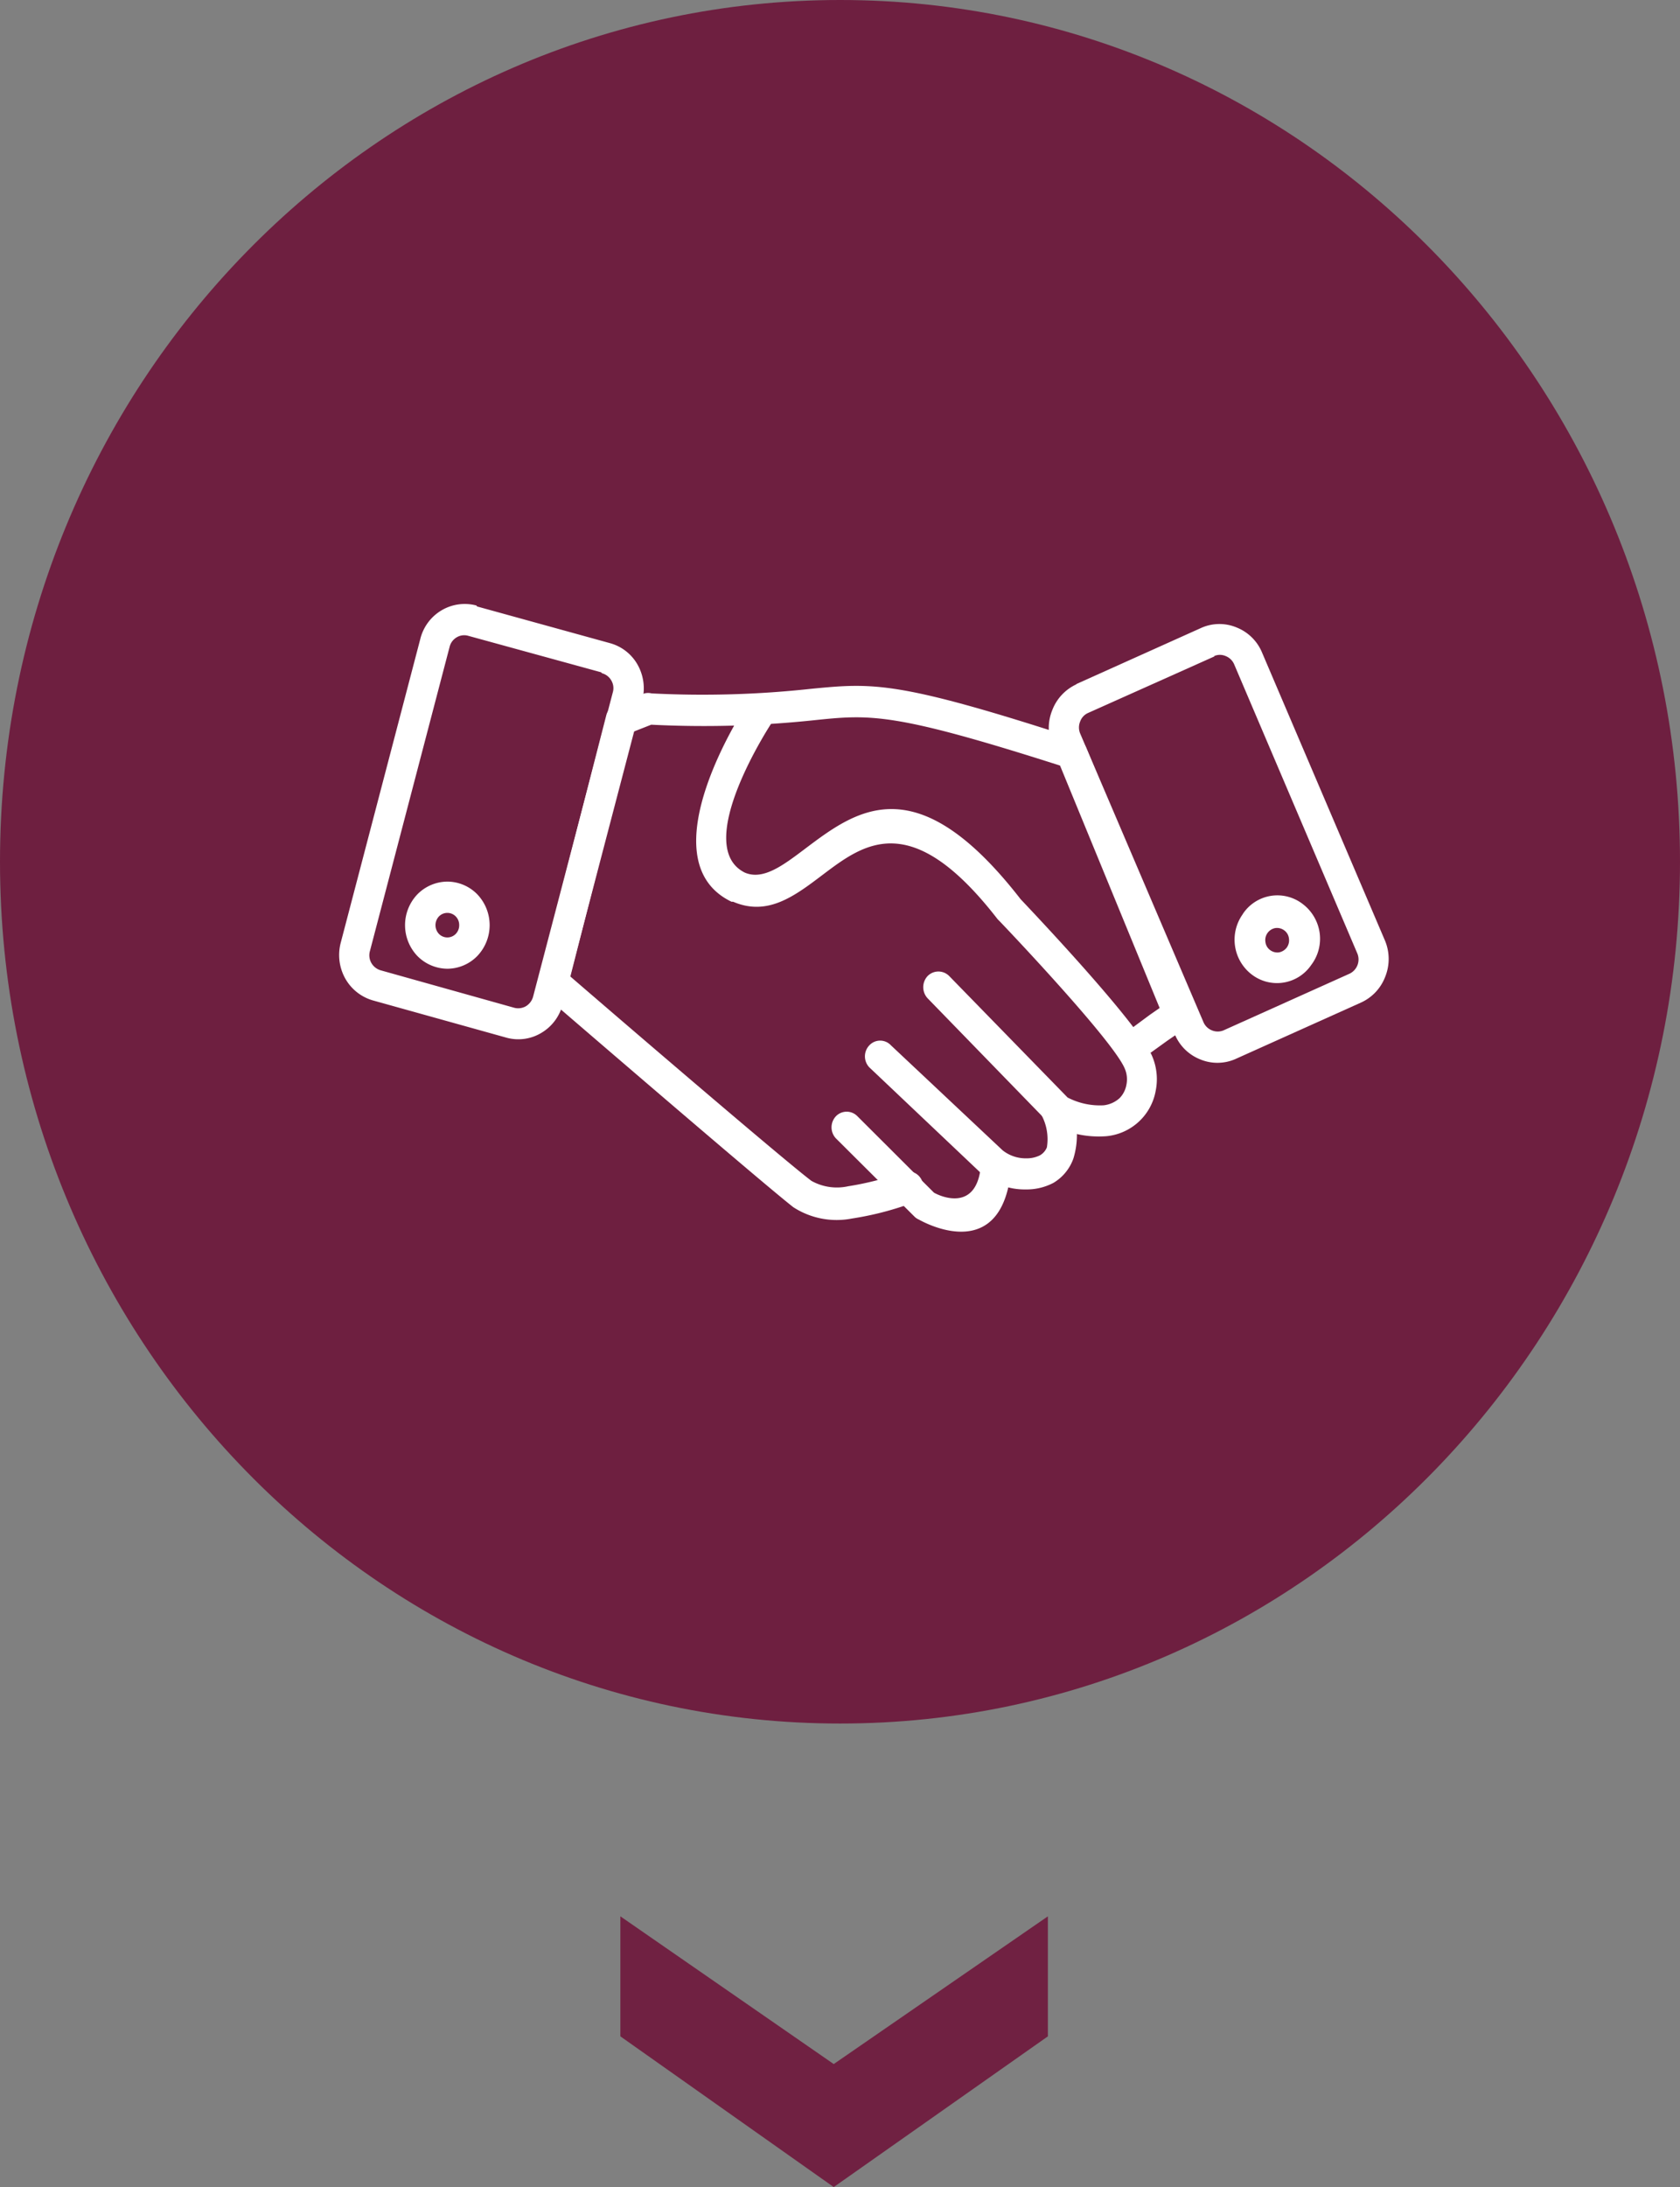 <svg xmlns="http://www.w3.org/2000/svg" id="Calque_1" data-name="Calque 1" viewBox="0 0 84.33 109.7"><rect x="0" y="0" width="84.33" height="109.7" fill="#808080" stroke="none"/><title>ico-gest2</title><polygon points="31.14 96.12 41.85 103.53 52.6 96.12 52.6 102.14 41.85 109.7 31.14 102.14 31.14 96.12" style="fill: #702142"></polygon><path d="M-13.82,43.67C-13.82,19.8,5.06.45,28.35.45S70.51,19.8,70.51,43.67,51.63,86.9,28.35,86.9-13.82,67.55-13.82,43.67" transform="translate(13.82 -0.45)" style="fill: #6e1f40"></path><path d="M32,60.76a.78.78,0,0,0,.49-1,.76.76,0,0,0-1-.51,14.81,14.81,0,0,1-2.73.7,2.62,2.62,0,0,1-1.85-.27c-1.47-1.11-10.19-8.6-12.1-10.25l3.12-12.26.94-.37A52.65,52.65,0,0,0,27,36.58c2.87-.3,4-.41,12.39,2.27l5,12.16-.49.34-1,.74a.79.79,0,0,0-.17,1.09.75.75,0,0,0,1.06.18l1-.72.95-.65a.8.8,0,0,0,.34-1l-.71.31.71-.31L40.72,38a.81.81,0,0,0-.5-.49l-.23.75.23-.75C31.21,34.58,30,34.7,26.89,35a50.23,50.23,0,0,1-8,.23.75.75,0,0,0-.36,0h0l-1.39.55a.77.77,0,0,0-.53.56l.74.19-.74-.19L13.24,49.47a.82.82,0,0,0,.23.87l.49-.61-.49.61S24.31,59.68,26,61a4,4,0,0,0,2.94.57,15.57,15.57,0,0,0,3-.77" transform="translate(13.82 -0.45)" style="fill: #fff"></path><path d="M24.92,36.68a.8.8,0,0,0-.21-1.09.75.75,0,0,0-1.06.22s-5.14,7.76-.75,9.87h0l.08,0c1.73.74,3.07-.27,4.52-1.37,2.06-1.55,4.43-3.34,8.76,2.25h0l.1.1c.52.54,5.7,6,6.28,7.39a1.36,1.36,0,0,1,.08.82,1.27,1.27,0,0,1-.34.66,1.42,1.42,0,0,1-.8.36,3.52,3.52,0,0,1-1.81-.39l-5.94-6.09a.76.76,0,0,0-1.09,0,.82.82,0,0,0,0,1.11l6,6.17a.66.66,0,0,0,.23.17h0a5,5,0,0,0,2.75.58,2.78,2.78,0,0,0,2.47-2.27,2.94,2.94,0,0,0-.17-1.73c-.7-1.68-6.18-7.43-6.61-7.89-5.24-6.74-8.24-4.47-10.84-2.51-1.09.82-2.08,1.57-3,1.18h0c-2.73-1.35,1.37-7.56,1.39-7.58" transform="translate(13.82 -0.45)" style="fill: #fff"></path><path d="M30.9,52.88a.74.74,0,0,0-1.08,0,.8.8,0,0,0,0,1.11l5.62,5.32a3.34,3.34,0,0,0,2.23.8,2.88,2.88,0,0,0,1.39-.33,2.32,2.32,0,0,0,1-1.22,4,4,0,0,0-.1-2.64.77.77,0,0,0-1-.5.79.79,0,0,0-.48,1A2.56,2.56,0,0,1,38.73,58a.81.81,0,0,1-.35.4,1.47,1.47,0,0,1-.67.15,1.86,1.86,0,0,1-1.2-.4Z" transform="translate(13.82 -0.45)" style="fill: #fff"></path><path d="M29.22,56.44a.75.75,0,0,0-1.08,0,.81.81,0,0,0,0,1.11l3.93,3.91.53-.56-.53.56a.69.69,0,0,0,.23.16c.57.32,4.24,2.14,4.64-2.6a.78.78,0,0,0-.69-.85.79.79,0,0,0-.83.72c-.2,2.36-2,1.59-2.36,1.38Z" transform="translate(13.82 -0.45)" style="fill: #fff"></path><path d="M16.35,34.17,9.68,32.34a.73.73,0,0,0-.58.08h0a.76.76,0,0,0-.35.47l-4,15.26a.78.78,0,0,0,.07.6h0a.8.8,0,0,0,.47.37L12,51a.78.78,0,0,0,.58-.08h0a.81.81,0,0,0,.36-.48l4-15.26a.75.75,0,0,0-.07-.59h0a.76.76,0,0,0-.47-.37m-6.27-3.35,6.67,1.84a2.28,2.28,0,0,1,1.39,1.09h0a2.42,2.42,0,0,1,.23,1.78l-4,15.26a2.32,2.32,0,0,1-1.07,1.42h0a2.24,2.24,0,0,1-1.74.24L4.9,50.63a2.33,2.33,0,0,1-1.39-1.1h0a2.42,2.42,0,0,1-.23-1.78l4-15.26a2.31,2.31,0,0,1,1.07-1.43h0a2.28,2.28,0,0,1,1.74-.24" transform="translate(13.82 -0.45)" style="fill: #fff"></path><path d="M9.06,46.42a.59.59,0,0,0-.85,0,.64.64,0,0,0,0,.87.59.59,0,0,0,.85,0,.62.62,0,0,0,.17-.44.61.61,0,0,0-.17-.43m-.42-1.75a2.11,2.11,0,0,1,1.5.64,2.24,2.24,0,0,1,0,3.09,2.11,2.11,0,0,1-1.5.64,2.13,2.13,0,0,1-1.51-.64,2.24,2.24,0,0,1,0-3.09,2.13,2.13,0,0,1,1.51-.64" transform="translate(13.82 -0.45)" style="fill: #fff"></path><path d="M40.19,34.77l6.32-2.84a2.24,2.24,0,0,1,1.76,0,2.3,2.3,0,0,1,1.26,1.25l6.18,14.47a2.39,2.39,0,0,1,0,1.8,2.33,2.33,0,0,1-1.22,1.29l-6.32,2.84a2.25,2.25,0,0,1-1.76,0,2.3,2.3,0,0,1-1.26-1.25L39,37.87a2.39,2.39,0,0,1,0-1.8,2.35,2.35,0,0,1,1.22-1.3m6.93-1.4L40.8,36.21a.74.74,0,0,0-.4.43.78.78,0,0,0,0,.6l6.19,14.48a.77.77,0,0,0,.42.41.76.76,0,0,0,.59,0l6.32-2.84a.79.79,0,0,0,.4-1L48.13,33.77a.77.77,0,0,0-.42-.41.72.72,0,0,0-.59,0" transform="translate(13.82 -0.45)" style="fill: #fff"></path><path d="M48.58,46.27a2.08,2.08,0,0,1,3-.47,2.2,2.2,0,0,1,.84,1.43A2.17,2.17,0,0,1,52,48.85a2.08,2.08,0,0,1-3,.47,2.2,2.2,0,0,1-.45-3M50.2,47a.61.61,0,0,0-.5.7.58.58,0,0,0,.23.4.61.61,0,0,0,.45.12.64.64,0,0,0,.39-.24.62.62,0,0,0,.11-.46.58.58,0,0,0-.23-.4A.61.61,0,0,0,50.2,47" transform="translate(13.82 -0.45)" style="fill: #fff"></path></svg>